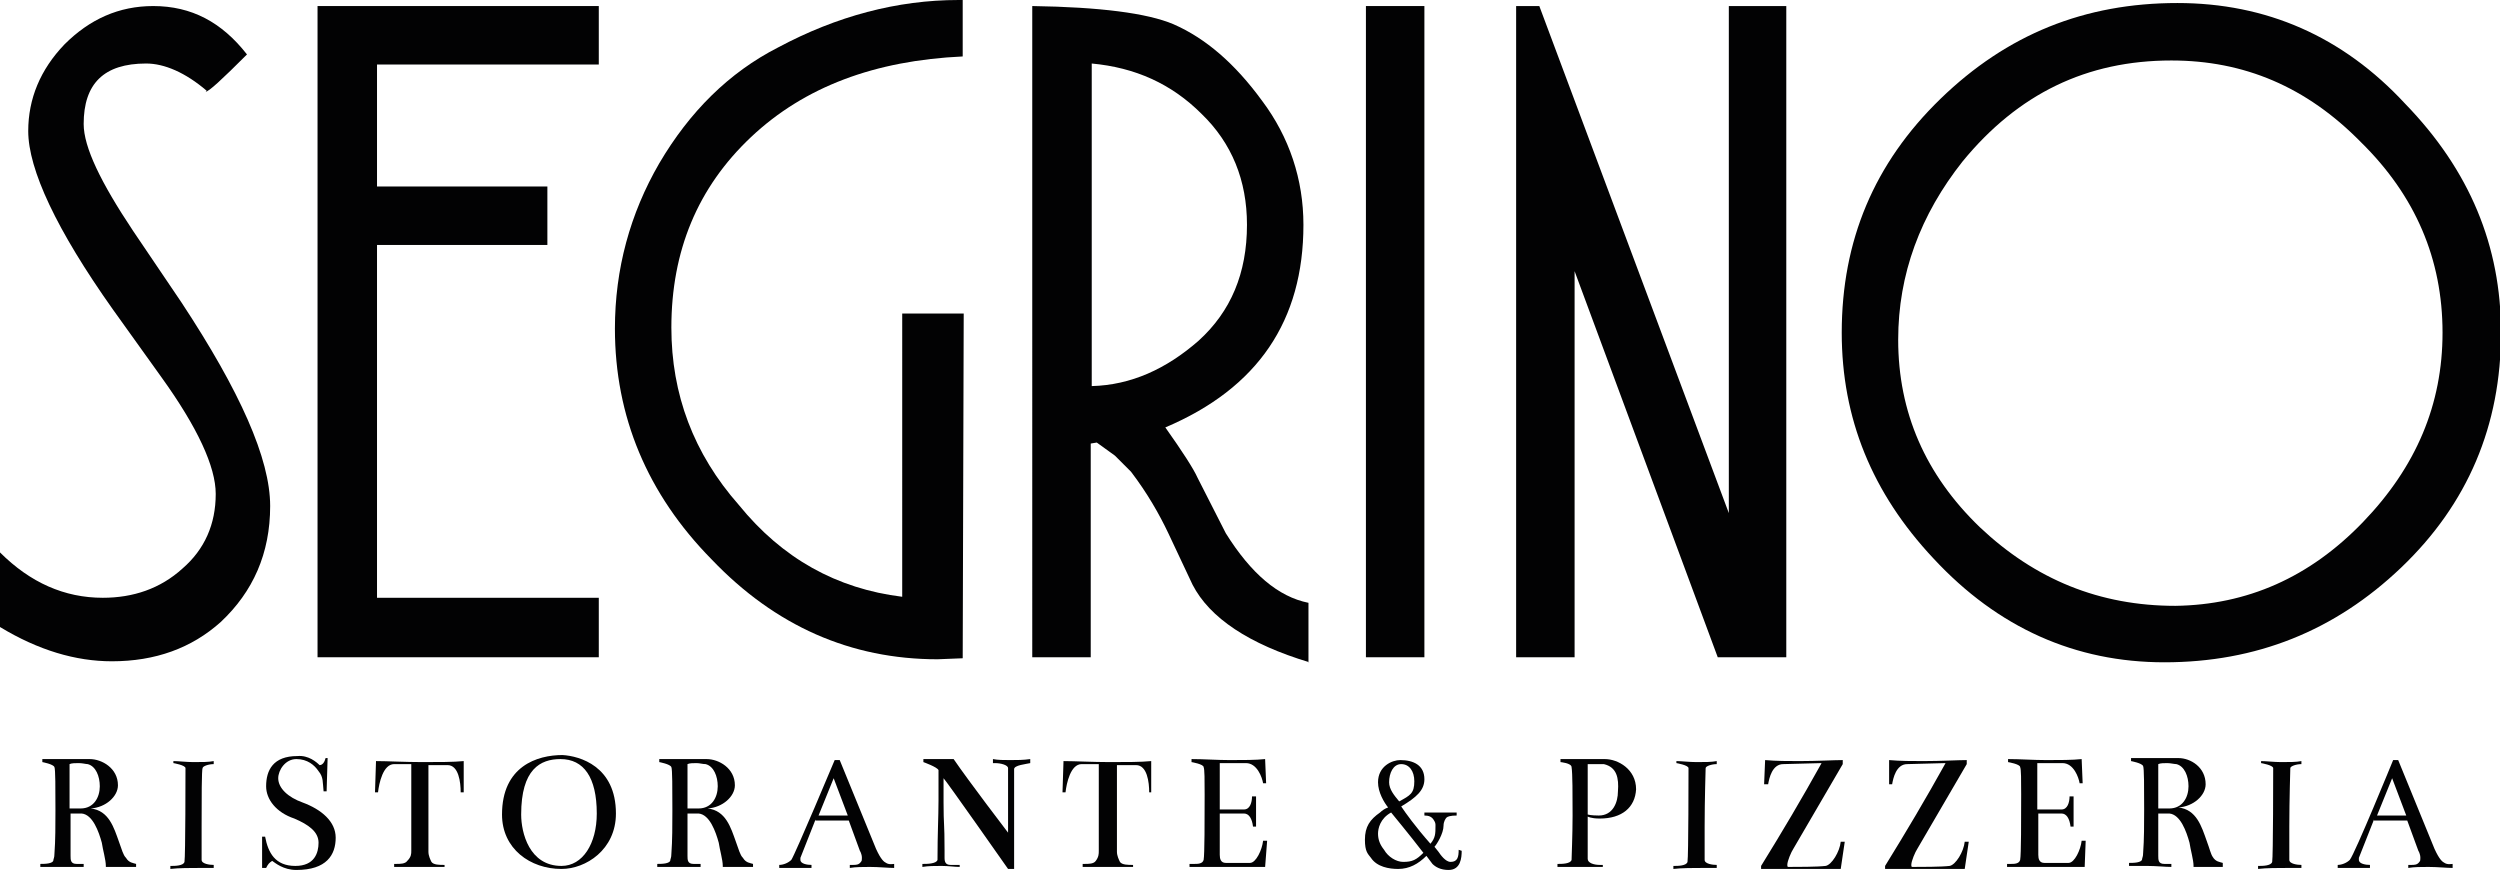 <?xml version="1.0" encoding="utf-8"?>
<!-- Generator: Adobe Illustrator 24.3.0, SVG Export Plug-In . SVG Version: 6.00 Build 0)  -->
<svg version="1.1" id="Livello_1" xmlns="http://www.w3.org/2000/svg" xmlns:xlink="http://www.w3.org/1999/xlink" x="0px" y="0px"
	 viewBox="0 0 248 86.3" style="enable-background:new 0 0 248 86.3;" xml:space="preserve">
<style type="text/css">
	.st0{fill:#020203;}
</style>
<g>
	<path class="st0" d="M10.5,86c0,0,0-0.1,0-0.1c0-0.6-0.3-1.6-0.4-2.3c-0.3-1.1-0.9-2.8-2-2.9l-1.1,0l0,4.2c0,0.4,0,0.8,0.6,0.8
		c0.6,0,0.7,0,0.7,0l0,0.3C7.7,86,6.7,86,5.8,86c-0.7,0-1.4,0-1.8,0v-0.3c0.4,0,1.3,0,1.3-0.4c0-0.1,0.1-0.2,0.1-0.6
		c0.1-1.3,0.1-2.9,0.1-4.3c0-2.2,0-4.1-0.1-4.3c-0.1-0.3-1.2-0.5-1.2-0.5v-0.3c0.8,0,1.5,0,2.3,0c1,0,1.8,0,2.4,0
		c1.2,0,2.8,0.9,2.8,2.6c0,1.1-1.2,2.2-2.7,2.3c1.8,0.2,2.3,1.9,2.8,3.3c0.3,0.8,0.4,1.3,0.7,1.6c0.3,0.5,0.7,0.5,1,0.6V86L10.5,86z
		 M7.8,75.7c-0.3,0-0.7,0-0.9,0.1v4.4c0.9,0,1,0,1.1,0c1.3,0,1.9-1.1,1.9-2.2c0-1-0.4-2-1.2-2.2C8.5,75.8,8.2,75.7,7.8,75.7"/>
	<path class="st0" d="M20,82c0,1.3,0,2.5,0,3.3c0,0.4,0.8,0.5,1.2,0.5l0,0.3c-0.3,0-0.8,0-1.3,0c-1,0-2.2,0-3,0.1v-0.3
		c0,0,0,0,0.1,0c0.3,0,1.2,0,1.3-0.4c0.1-0.5,0.1-9,0.1-9.3c0-0.3-1.2-0.5-1.2-0.5v-0.2c0.5,0,1.3,0.1,2,0.1c0.8,0,1.5,0,2-0.1v0.3
		c-0.5,0-1.1,0.2-1.1,0.4C20,76.3,20,79.3,20,82"/>
	<path class="st0" d="M31.7,75.9c0.3,0,0.5-0.3,0.6-0.7h0.2l-0.1,3.3h-0.3c-0.1-0.9,0-1.4-0.5-2c-0.4-0.6-1.1-1.2-2.2-1.2
		c-1.1,0-1.8,1.1-1.8,1.9c0,1,1,1.9,2.4,2.4c1.9,0.7,3.3,1.9,3.3,3.5c0,1.7-0.9,3.2-3.9,3.2c-1.3,0-2.1-0.7-2.4-0.9
		c-0.3,0.2-0.4,0.3-0.6,0.7H26l0-3.1h0.3c0.3,1.6,1,2.9,3,2.9c1.9,0,2.3-1.3,2.3-2.3c0-1.1-1-1.8-2.4-2.4c-1.8-0.6-2.8-1.9-2.8-3.2
		c0-1.6,0.7-3,3.1-3C30.6,74.9,31.4,75.6,31.7,75.9"/>
	<path class="st0" d="M40.8,84.4l0-8.6c-1.4,0-1.5,0-1.7,0c-1.1,0-1.5,1.9-1.6,2.8h-0.3l0.1-3.1c1.1,0,2.9,0.1,4.6,0.1
		c1.6,0,3.1,0,4.1-0.1l0,3.1h-0.3c0-1-0.2-2.7-1.3-2.7l-1.9,0l0,8.6c0,0.4,0.2,0.8,0.3,1c0.2,0.3,0.8,0.3,1.3,0.3V86h-5v-0.3h0.2
		c0.4,0,0.9,0,1.1-0.3C40.8,85,40.8,84.7,40.8,84.4"/>
	<path class="st0" d="M61.1,80.7c0,3.6-3,5.5-5.4,5.5c-3.1,0-5.9-2-5.9-5.4c0-4.8,3.5-5.9,6-5.9C57.5,75,61.1,76,61.1,80.7
		 M59.2,80.7c0-3.6-1.3-5.4-3.6-5.4c-2,0-3.9,1-3.9,5.5c0,1.8,0.8,5.1,4,5.1C57.8,85.9,59.2,83.7,59.2,80.7"/>
	<path class="st0" d="M71.7,86c0,0,0-0.1,0-0.1c0-0.6-0.3-1.6-0.4-2.3c-0.3-1.1-0.9-2.8-2-2.9l-1.1,0l0,4.2c0,0.4,0,0.8,0.6,0.8
		c0.6,0,0.7,0,0.7,0l0,0.3C68.9,86,67.9,86,67,86c-0.7,0-1.4,0-1.8,0v-0.3c0.4,0,1.3,0,1.3-0.4c0-0.1,0.1-0.2,0.1-0.6
		c0.1-1.3,0.1-2.9,0.1-4.3c0-2.2,0-4.1-0.1-4.3c-0.1-0.3-1.2-0.5-1.2-0.5v-0.3c0.8,0,1.5,0,2.3,0c1,0,1.8,0,2.4,0
		c1.2,0,2.8,0.9,2.8,2.6c0,1.1-1.2,2.2-2.7,2.3c1.8,0.2,2.3,1.9,2.8,3.3c0.3,0.8,0.4,1.3,0.7,1.6c0.3,0.5,0.7,0.5,1,0.6V86L71.7,86z
		 M69.1,75.7c-0.3,0-0.7,0-0.9,0.1v4.4c0.9,0,1,0,1.1,0c1.3,0,1.9-1.1,1.9-2.2c0-1-0.4-2-1.2-2.2C69.7,75.8,69.4,75.7,69.1,75.7"/>
	<path class="st0" d="M80.9,81.3l-1.5,3.8c0,0.1,0,0.1,0,0.2c0,0.4,0.7,0.5,1.1,0.5l0,0.3l-3.2,0v-0.3h0c0.4,0,0.9-0.2,1.2-0.5
		c0.4-0.6,4.3-9.9,4.3-9.9h0.5l3.6,8.8c0.5,1.1,0.8,1.3,1,1.4c0.3,0.2,0.7,0.1,0.8,0.1l0,0.4c-0.6,0-1.5-0.1-2.4-0.1
		c-0.7,0-1.4,0-2,0.1l0-0.3c0,0,0.1,0,0.3,0c0.3,0,0.6,0,0.8-0.3c0.1-0.1,0.1-0.2,0.1-0.4c0-0.4-0.2-0.7-0.2-0.7l-1.1-3H80.9z
		 M84.1,80.9l-1.4-3.7l-1.5,3.7H84.1z"/>
	<path class="st0" d="M100.6,76.3c0,0.4,0,1.7,0,3.1c0,2.9,0,6.8,0,6.8h-0.6c0,0-6.1-8.7-6.4-9c0,1,0,1.8,0,2.4
		c0,2.4,0.1,1.8,0.1,4.8c0,0.2,0,0.4,0,0.7c0,0.4,0.1,0.7,0.6,0.7c0.1,0,0.9,0,0.9,0V86c-0.5,0-1.1-0.1-1.8-0.1
		c-0.7,0-1.3,0-1.9,0.1v-0.3c0,0,0,0,0.1,0c0.3,0,1.3,0,1.4-0.4c0-2.7,0.1-4.2,0.1-5.9c0-0.9,0-1.8,0-3c-0.1-0.3-1.5-0.8-1.5-0.8
		v-0.3l3,0c1.5,2.2,5.4,7.3,5.4,7.3l0-6.4c0-0.3-0.7-0.5-1.3-0.5c-0.1,0-0.2,0-0.2,0l0-0.4c0.5,0.1,1.1,0.1,1.7,0.1
		c0.7,0,1.3,0,2-0.1v0.4C101.8,75.8,100.6,75.9,100.6,76.3"/>
	<path class="st0" d="M109,84.4l0-8.6c-1.4,0-1.5,0-1.7,0c-1.1,0-1.5,1.9-1.6,2.8h-0.3l0.1-3.1c1.1,0,2.9,0.1,4.6,0.1
		c1.6,0,3.1,0,4.1-0.1l0,3.1H114c0-1-0.2-2.7-1.3-2.7l-1.9,0l0,8.6c0,0.4,0.2,0.8,0.3,1c0.2,0.3,0.8,0.3,1.3,0.3V86h-5v-0.3h0.2
		c0.4,0,0.9,0,1.1-0.3C109,85,109,84.7,109,84.4"/>
	<path class="st0" d="M118,86v-0.3c0,0,0.4,0,0.5,0c0.3,0,0.8,0,0.9-0.4c0.1-0.5,0.1-4,0.1-6.5c0-1.4,0-2.5-0.1-2.7
		c0-0.3-1.2-0.5-1.2-0.5v-0.3c1.2,0,2.5,0.1,3.8,0.1c1.3,0,2.6,0,3.5-0.1l0.1,2.4h-0.3c-0.1-0.6-0.6-2-1.7-2H121v4.6h2.4
		c0.6,0,0.8-0.7,0.8-1.3h0.4v3h-0.3c-0.1-0.8-0.4-1.3-0.9-1.3H121v4.1c0,0.4,0.1,0.8,0.6,0.8h2.4c0.6,0,1.2-1.3,1.3-2.2h0.4
		l-0.2,2.6H118z"/>
	<path class="st0" d="M141.5,84.9c-0.8,0.8-1.7,1.3-2.8,1.3c-0.9,0-2.1-0.2-2.7-1.1c-0.3-0.4-0.6-0.6-0.6-1.8v0c0-1.3,0.5-2,1.5-2.7
		c0.2-0.2,0.5-0.4,0.8-0.5c-0.4-0.5-1-1.5-1-2.5c0-1.6,1.4-2.2,2.2-2.2c1.3,0,2.4,0.5,2.4,1.9c0,1.1-0.8,1.8-2.3,2.7
		c0.4,0.6,1.4,2,2.9,3.7c0.5-0.6,0.5-1,0.5-1.8c0-0.2,0-0.3-0.2-0.6c-0.2-0.3-0.5-0.4-0.9-0.4l0-0.3h3.2l0,0.3c-0.6,0-0.9,0.1-1,0.2
		c-0.1,0.1-0.3,0.4-0.3,0.8c0,0.8-0.7,1.9-0.9,2.1l0.4,0.5c0.2,0.3,0.7,1,1.2,1c0.7,0,0.8-0.5,0.8-1.2l0.3,0.1
		c0,0.7-0.1,1.9-1.3,1.9c-0.8,0-1.3-0.3-1.6-0.6L141.5,84.9z M141.2,84.6c-1.3-1.7-3.2-4-3.2-4c-1.1,0.6-1.3,1.6-1.3,2.1
		c0,0.6,0.2,1.1,0.6,1.6c0.4,0.7,1.2,1.2,1.9,1.2C140.1,85.5,140.5,85.3,141.2,84.6 M140.3,77.5c0-1-0.5-1.7-1.3-1.7
		c-0.8,0-1.2,0.9-1.2,1.8c0,0.7,0.5,1.3,1,1.9C139.9,78.9,140.3,78.7,140.3,77.5"/>
	<path class="st0" d="M158.7,81.2c-0.9,0-1.2-0.2-1.2-0.2l0,4.2c0,0.4,0.6,0.6,1.2,0.6c0.1,0,0.2,0,0.3,0V86c0,0-2.7,0-4.5,0v-0.3
		c0,0,0,0,0.1,0c0.3,0,1.2,0,1.3-0.4c0-0.3,0.1-2.4,0.1-4.4c0-2.1,0-4.2-0.1-4.8c0-0.4-1.1-0.5-1.1-0.5v-0.3c1.8,0,3.4,0,4.4,0
		c1.3,0,3.1,1,3.1,3C162.2,80.1,160.9,81.2,158.7,81.2 M159.1,75.8c-0.2,0-0.4,0-0.7,0c-0.3,0-0.6,0-0.9,0v5c0,0,0.3,0.1,1.1,0.1
		c1.4,0,1.9-1.3,1.9-2.4C160.6,77.2,160.4,76.1,159.1,75.8"/>
	<path class="st0" d="M169.1,82c0,1.3,0,2.5,0,3.3c0,0.4,0.8,0.5,1.2,0.5l0,0.3c-0.3,0-0.8,0-1.3,0c-1,0-2.2,0-3,0.1v-0.3
		c0,0,0,0,0.1,0c0.3,0,1.2,0,1.3-0.4c0.1-0.5,0.1-9,0.1-9.3c0-0.3-1.2-0.5-1.2-0.5v-0.2c0.5,0,1.3,0.1,2,0.1c0.8,0,1.5,0,2-0.1v0.3
		c-0.5,0-1.1,0.2-1.1,0.4C169.2,76.3,169.1,79.3,169.1,82"/>
	<path class="st0" d="M180.7,75.7l-3.8,0.1c-1.1,0-1.4,1.4-1.5,2H175l0.1-2.4c1.1,0.1,2.3,0.1,3.4,0.1c1.8,0,3.4-0.1,4.3-0.1v0.4
		l-4.9,8.4c-0.2,0.3-0.6,1.2-0.6,1.6c0,0.1,0,0.2,0.1,0.2c0.8,0,2.9,0,3.7-0.1c0.6-0.1,1.4-1.4,1.5-2.4h0.4l-0.4,2.7
		c-1.4,0-2.6,0-3.7,0c-1.7,0-3,0-4.2,0v-0.3C176.8,82.5,178.7,79.3,180.7,75.7"/>
	<path class="st0" d="M193,75.7l-3.8,0.1c-1.1,0-1.4,1.4-1.5,2h-0.3l0-2.4c1.1,0.1,2.3,0.1,3.4,0.1c1.8,0,3.4-0.1,4.3-0.1v0.4
		l-4.9,8.4c-0.2,0.3-0.6,1.2-0.6,1.6c0,0.1,0,0.2,0.1,0.2c0.8,0,2.9,0,3.7-0.1c0.6-0.1,1.4-1.4,1.5-2.4h0.4l-0.4,2.7
		c-1.4,0-2.6,0-3.7,0c-1.7,0-3,0-4.2,0v-0.3C189.1,82.5,191,79.3,193,75.7"/>
	<path class="st0" d="M199.1,86v-0.3c0,0,0.4,0,0.4,0c0.3,0,0.8,0,0.9-0.4c0.1-0.5,0.1-4,0.1-6.5c0-1.4,0-2.5-0.1-2.7
		c0-0.3-1.2-0.5-1.2-0.5v-0.3c1.2,0,2.5,0.1,3.8,0.1c1.3,0,2.6,0,3.5-0.1l0.1,2.4h-0.3c-0.1-0.6-0.6-2-1.7-2h-2.5v4.6h2.4
		c0.6,0,0.8-0.7,0.8-1.3h0.4v3h-0.3c-0.1-0.8-0.4-1.3-0.9-1.3h-2.3v4.1c0,0.4,0.1,0.8,0.6,0.8h2.4c0.6,0,1.2-1.3,1.3-2.2h0.4
		l-0.1,2.6H199.1z"/>
	<path class="st0" d="M217.6,86c0,0,0-0.1,0-0.1c0-0.6-0.3-1.6-0.4-2.3c-0.3-1.1-0.9-2.8-2-2.9l-1.1,0l0,4.2c0,0.4,0,0.8,0.6,0.8
		c0.6,0,0.7,0,0.7,0l0,0.3c-0.6,0-1.5-0.1-2.4-0.1c-0.7,0-1.4,0-1.8,0v-0.3c0.4,0,1.3,0,1.3-0.4c0-0.1,0.1-0.2,0.1-0.6
		c0.1-1.3,0.1-2.9,0.1-4.3c0-2.2,0-4.1-0.1-4.3c-0.1-0.3-1.2-0.5-1.2-0.5v-0.3c0.8,0,1.5,0,2.3,0c1,0,1.8,0,2.4,0
		c1.2,0,2.7,0.9,2.7,2.6c0,1.1-1.2,2.2-2.7,2.3c1.8,0.2,2.3,1.9,2.8,3.3c0.3,0.8,0.4,1.3,0.6,1.6c0.3,0.5,0.7,0.5,1,0.6V86L217.6,86
		z M215,75.7c-0.3,0-0.7,0-0.9,0.1v4.4c0.9,0,1,0,1.1,0c1.3,0,1.9-1.1,1.9-2.2c0-1-0.4-2-1.2-2.2C215.7,75.8,215.3,75.7,215,75.7"/>
	<path class="st0" d="M227.1,82c0,1.3,0,2.5,0,3.3c0,0.4,0.8,0.5,1.2,0.5l0,0.3c-0.3,0-0.8,0-1.3,0c-1,0-2.2,0-3,0.1v-0.3
		c0,0,0,0,0.1,0c0.3,0,1.2,0,1.3-0.4c0.1-0.5,0.1-9,0.1-9.3c0-0.3-1.2-0.5-1.2-0.5v-0.2c0.5,0,1.3,0.1,2,0.1c0.8,0,1.5,0,2-0.1v0.3
		c-0.5,0-1.1,0.2-1.1,0.4C227.2,76.3,227.1,79.3,227.1,82"/>
	<path class="st0" d="M235.5,81.3l-1.5,3.8c0,0.1,0,0.1,0,0.2c0,0.4,0.7,0.5,1.1,0.5l0,0.3l-3.2,0v-0.3h0c0.4,0,0.9-0.2,1.2-0.5
		c0.5-0.6,4.3-9.9,4.3-9.9h0.5l3.6,8.8c0.5,1.1,0.8,1.3,1,1.4c0.3,0.2,0.7,0.1,0.8,0.1l0,0.4c-0.6,0-1.5-0.1-2.4-0.1
		c-0.7,0-1.4,0-2,0.1l0-0.3c0,0,0.1,0,0.3,0c0.3,0,0.6,0,0.8-0.3c0.1-0.1,0.1-0.2,0.1-0.4c0-0.4-0.2-0.7-0.2-0.7l-1.1-3H235.5z
		 M238.7,80.9l-1.4-3.7l-1.5,3.7H238.7z"/>
	<g>
		<path class="st0" d="M0,62.2v-7.4c3,3,6.4,4.5,10.2,4.5c3,0,5.7-0.9,7.9-2.9c2.2-1.9,3.3-4.4,3.3-7.4c0-2.7-1.8-6.6-5.4-11.6
			l-4.8-6.7c-5.6-7.9-8.4-13.9-8.4-17.7c0-3.2,1.2-6.1,3.6-8.6c2.5-2.5,5.4-3.8,8.8-3.8c3.8,0,6.8,1.6,9.3,4.8
			c-2.5,2.5-3.8,3.7-4.1,3.7L20.5,9c-2.1-1.8-4.2-2.7-6-2.7c-4.2,0-6.2,2-6.2,6c0,2.3,1.7,5.8,4.9,10.6L18,30
			c5.8,8.8,8.8,15.5,8.8,20.2s-1.7,8.5-4.9,11.5c-2.9,2.6-6.5,3.9-10.8,3.9C7.5,65.6,3.8,64.5,0,62.2z"/>
		<path class="st0" d="M59.4,65.2H31.5V0.6h27.9v5.8h-22v12.1h16.9v5.8H37.4v35h22V65.2z"/>
		<path class="st0" d="M93,65.4c-8.6,0-16.1-3.3-22.4-9.9C64.2,49,61,41.3,61,32.6c0-5.9,1.5-11.4,4.4-16.4c3-5.1,6.9-9,11.8-11.5
			C83,1.6,89,0,95.1,0h0.4v5.6c-8.7,0.4-15.7,3-21,8c-5.3,5-7.9,11.3-7.9,18.9c0,6.6,2.2,12.5,6.7,17.6c4.3,5.3,9.7,8.3,16.2,9.1
			V31.1h6.1l-0.1,34.2L93,65.4z"/>
		<path class="st0" d="M129.9,65.7c-6-1.8-9.9-4.4-11.6-7.7l-2.4-5.1c-0.9-1.9-2.1-4-3.7-6.1l-1.6-1.6l-1.8-1.3l-0.6,0.1v21.2h-5.8
			V0.6c6.7,0.1,11.4,0.7,14,1.8c3.2,1.4,6.1,3.9,8.8,7.6c2.7,3.6,4.1,7.8,4.1,12.3c0,9.5-4.5,16.2-13.7,20.1c1.7,2.4,2.8,4.1,3.2,5
			l2.8,5.5c2.5,4,5.2,6.3,8.2,6.9V65.7z M108.3,38.3c3.9-0.1,7.4-1.7,10.6-4.5c3.2-2.9,4.8-6.7,4.8-11.5c0-4.4-1.5-8.1-4.5-11
			c-3-3-6.6-4.6-10.9-5V38.3z"/>
		<path class="st0" d="M141.3,65.2h-5.8V0.6h5.8V65.2z"/>
		<path class="st0" d="M177.1,65.2h-6.7l-14.2-38.3v38.3h-5.8V0.6h2.3l18.8,50.3V0.6h5.7V65.2z"/>
		<path class="st0" d="M191.8,55.4c-6.1-6.5-9.1-13.9-9.1-22.4c0-9.1,3.2-16.8,9.8-23.2s14.3-9.5,23.5-9.5c8.8,0,16.4,3.3,22.6,10
			c6.4,6.6,9.5,14.1,9.5,22.7c0,9.2-3.3,17-9.9,23.3c-6.6,6.3-14.4,9.4-23.5,9.4C205.9,65.7,198.2,62.3,191.8,55.4z M234.4,51.8
			c5.3-5.5,7.9-11.7,7.9-18.8c0-7.3-2.7-13.6-8.1-18.9c-5.4-5.5-11.6-8.1-18.8-8.1c-8.4,0-15.2,3.3-20.7,10
			c-4.2,5.3-6.4,11.2-6.4,17.7c0,7.2,2.7,13.4,8.1,18.6c5.5,5.2,11.9,7.8,19.4,7.8C222.9,60,229.1,57.3,234.4,51.8z"/>
	</g>
</g>
</svg>
